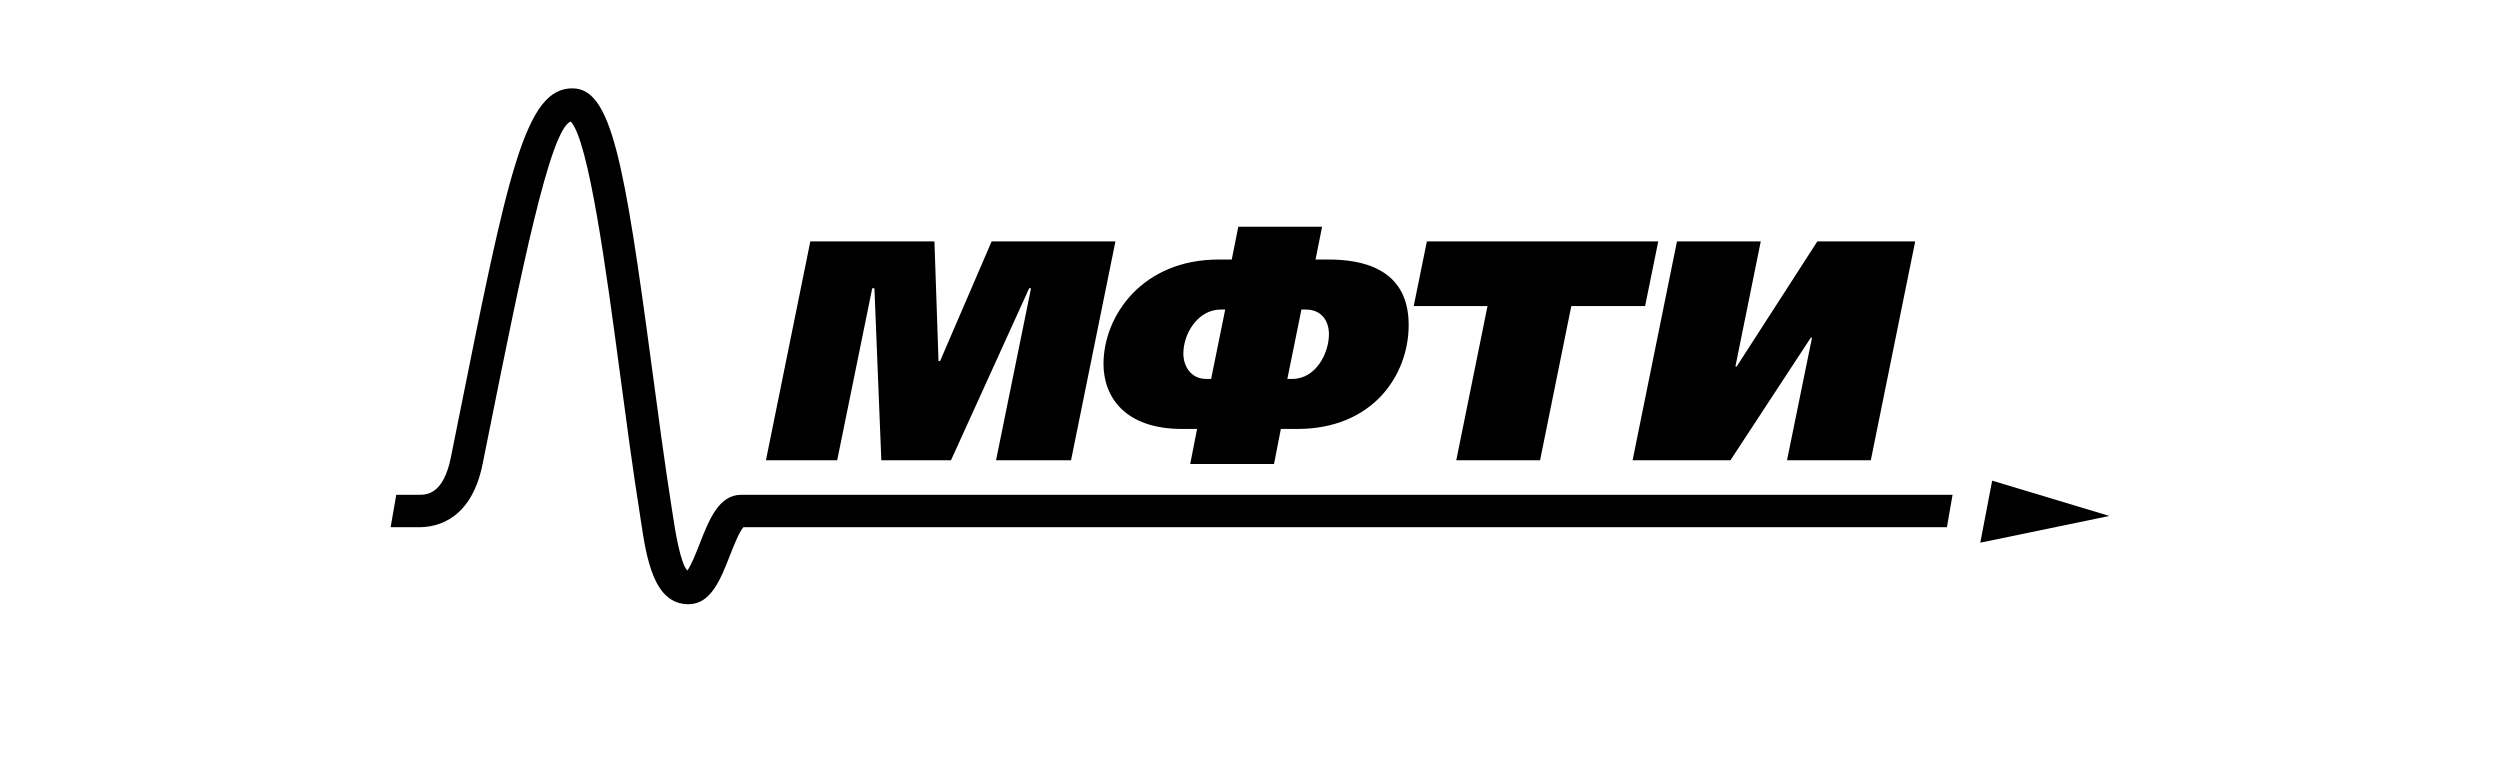 <?xml version="1.0" encoding="UTF-8"?> <svg xmlns="http://www.w3.org/2000/svg" width="160" height="50" viewBox="0 0 160 50" fill="none"> <path d="M93.202 29.455H98.565L100.563 19.59H105.286L106.128 15.45H91.32L90.478 19.59H95.2L93.202 29.455Z" fill="black"></path> <path d="M110.749 29.455L115.891 21.612H115.968L114.369 29.455H119.732L122.573 15.45H116.31L111.149 23.452H111.067L112.689 15.45H107.326L104.486 29.455H110.749Z" fill="black"></path> <path d="M55.823 18.45H55.963L56.405 29.455H60.864L65.866 18.45H65.986L63.747 29.455H68.547L71.388 15.45H63.464L60.165 23.11H60.065L59.804 15.45H51.861L49.02 29.455H53.58L55.823 18.45Z" fill="black"></path> <path d="M127.499 30.762L126.738 34.732L135 33.021L127.499 30.762Z" fill="black"></path> <path d="M44.783 34.79C44.574 35.326 44.244 36.168 43.992 36.513C43.534 36.055 43.2 33.878 43.068 33.017L42.994 32.543C42.532 29.594 42.117 26.482 41.714 23.471C39.956 10.312 39.121 5.701 36.673 5.655C33.603 5.597 32.513 11.033 29.28 27.161L28.857 29.268C28.376 31.666 27.286 31.666 26.816 31.666H25.361L25 33.742H26.816C28.035 33.742 30.181 33.215 30.891 29.68L31.314 27.572C33.312 17.626 35.194 8.247 36.529 7.777C37.686 9.008 38.823 17.494 39.657 23.746C40.061 26.769 40.476 29.893 40.945 32.865L41.015 33.331C41.376 35.71 41.826 38.671 44.062 38.671C45.493 38.671 46.118 37.084 46.716 35.547C46.945 34.961 47.321 34.01 47.581 33.742H124.603L124.964 31.666H47.438C46.006 31.666 45.385 33.254 44.783 34.79Z" fill="black"></path> <path d="M76.612 27.453L76.174 29.695H81.537L81.975 27.453H83.034C87.819 27.453 90.155 24.053 90.155 20.793C90.155 17.072 86.993 16.61 85.033 16.61H84.195L84.614 14.511H79.251L78.832 16.61H77.99C73.108 16.61 70.624 20.211 70.624 23.293C70.624 25.372 71.967 27.453 75.646 27.453H76.612ZM83.593 19.812C84.532 19.812 85.052 20.491 85.052 21.391C85.052 22.61 84.21 24.251 82.712 24.251H82.39L83.291 19.812H83.593ZM78.114 19.812H78.413L77.512 24.251H77.194C76.232 24.251 75.735 23.452 75.735 22.633C75.735 21.313 76.694 19.812 78.118 19.812H78.114Z" fill="black"></path> </svg> 